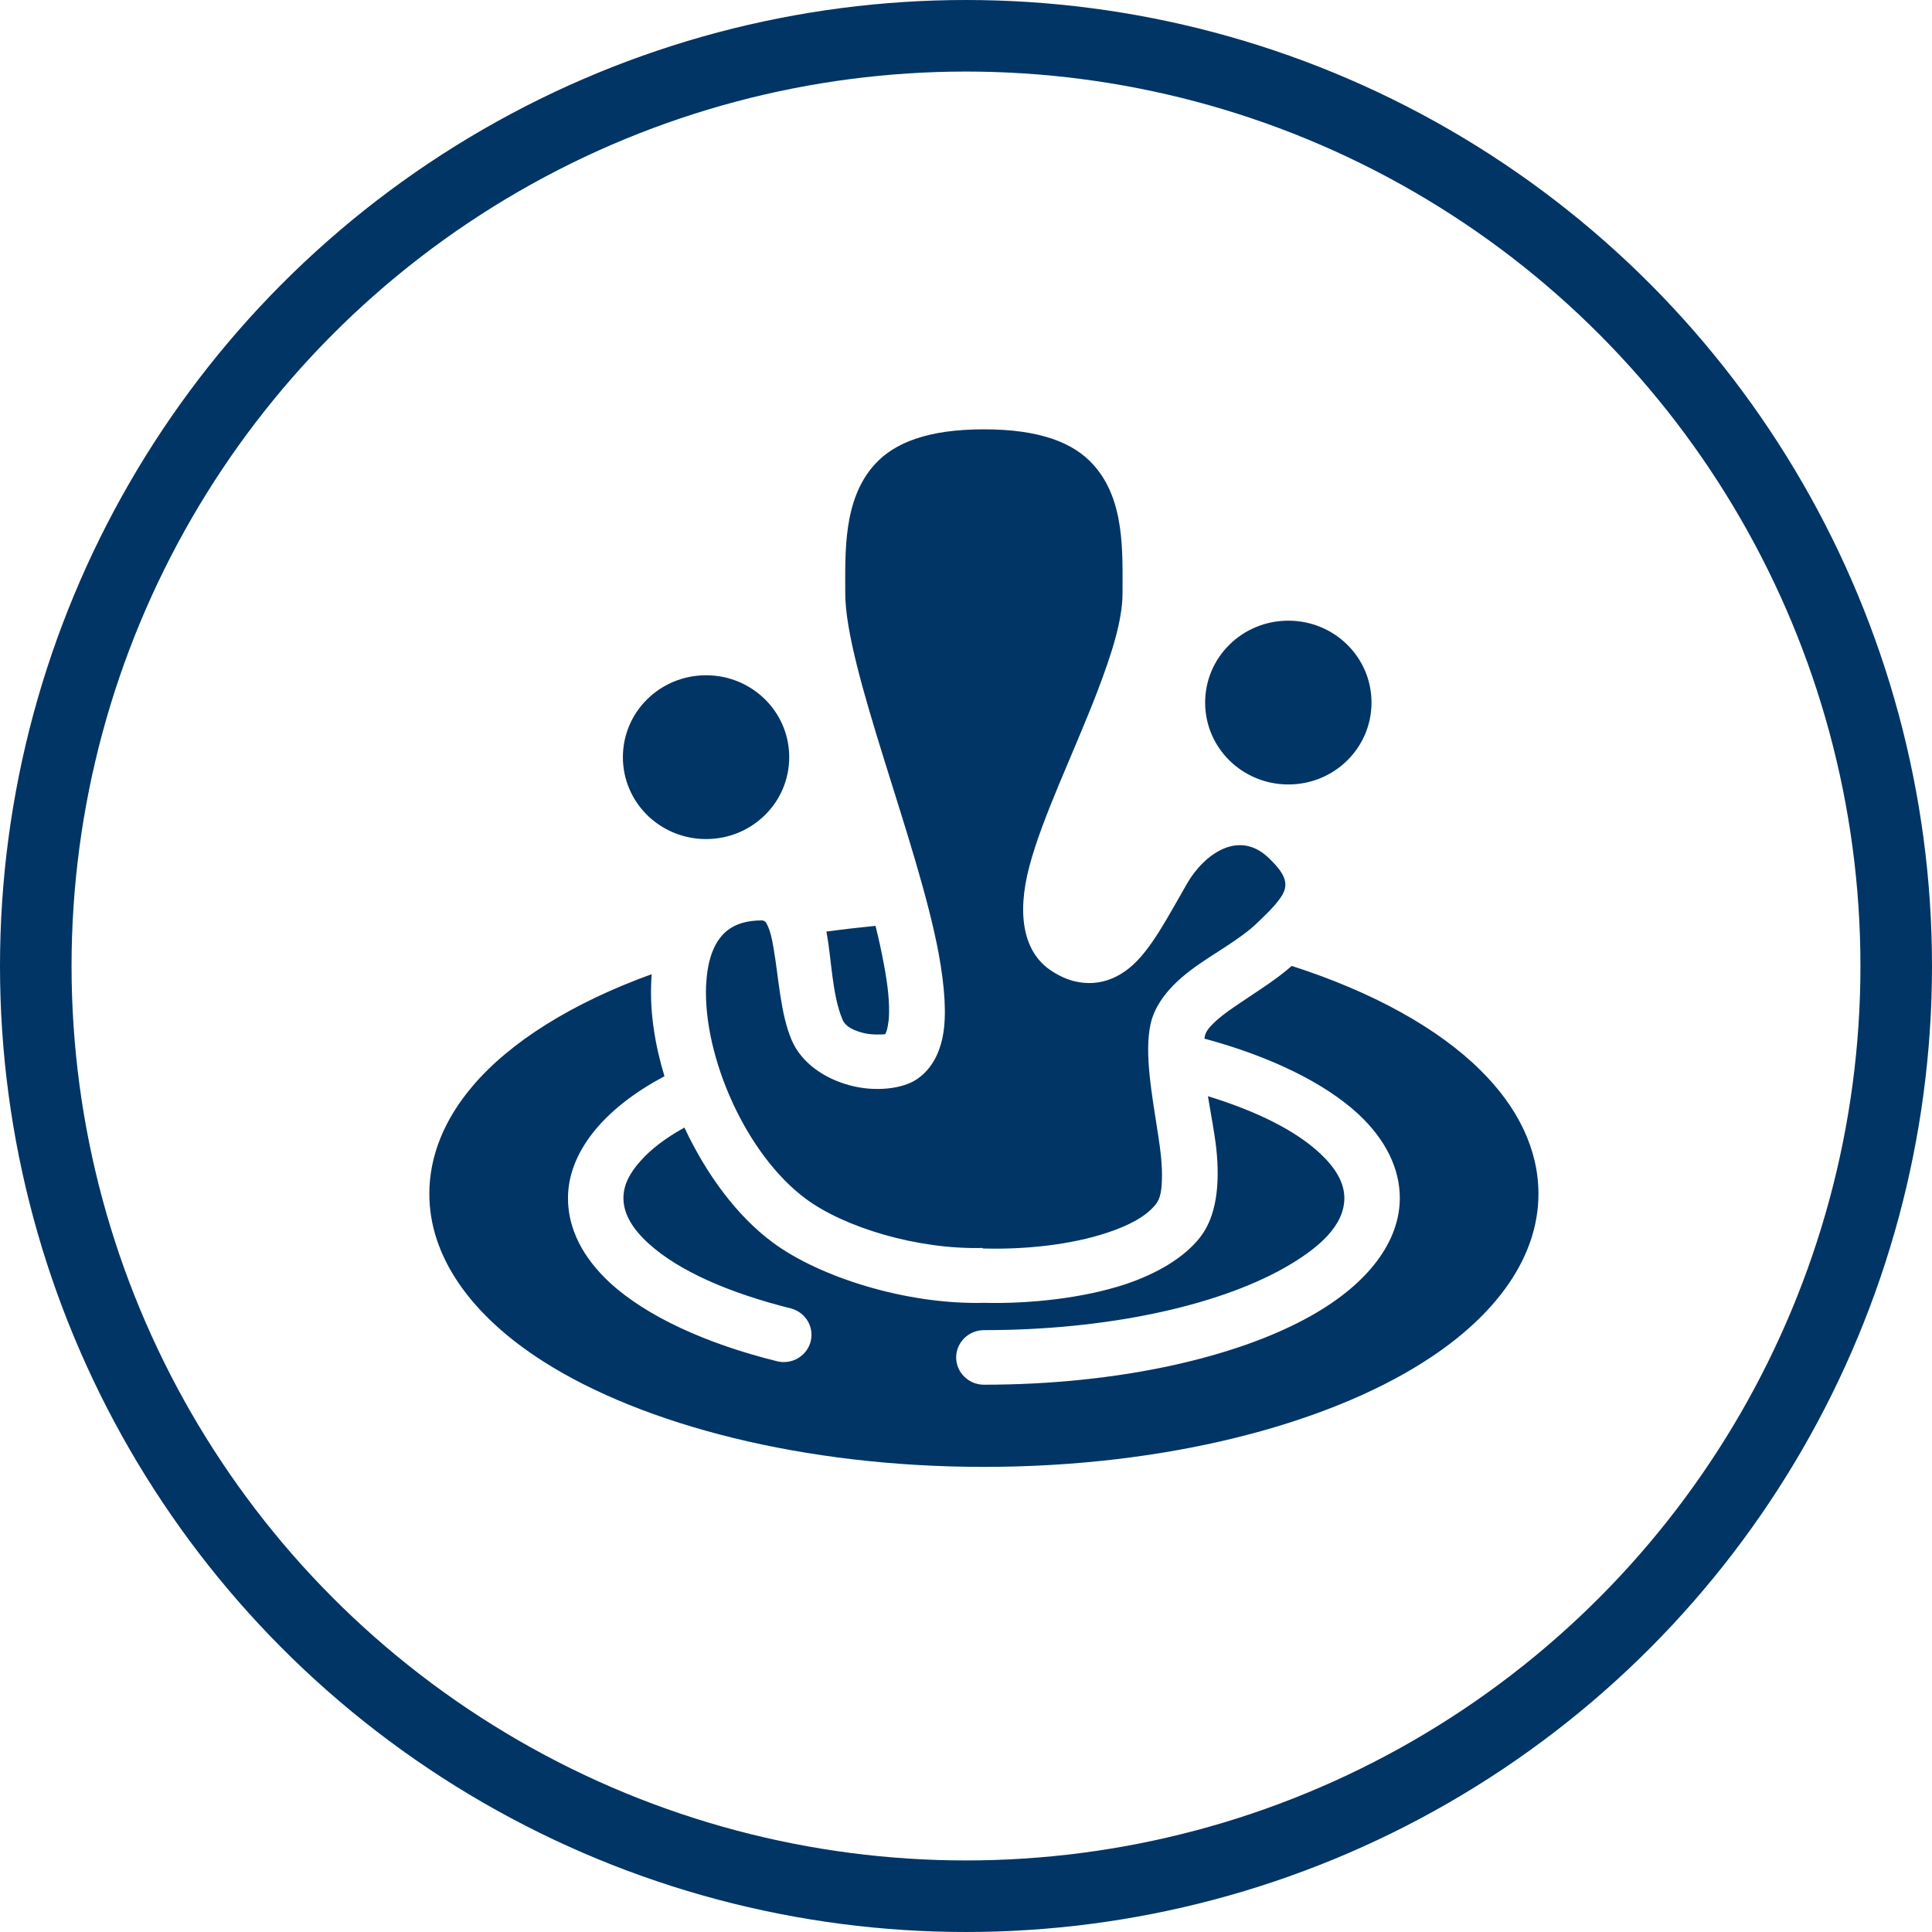 <?xml version="1.0" encoding="UTF-8"?> <svg xmlns="http://www.w3.org/2000/svg" width="54" height="54" viewBox="0 0 54 54" fill="none"> <path fill-rule="evenodd" clip-rule="evenodd" d="M36.102 27C35.645 27.404 35.041 27.77 34.506 28.137C34.273 28.297 34.056 28.457 33.886 28.633C33.785 28.732 33.708 28.831 33.677 28.953C33.677 28.976 33.669 29.006 33.661 29.029C35.552 29.54 37.048 30.288 37.97 31.143C38.73 31.852 39.125 32.661 39.125 33.485C39.125 34.69 38.257 35.873 36.637 36.781C34.576 37.941 31.251 38.703 27.5 38.703C27.074 38.703 26.725 38.36 26.725 37.941C26.725 37.521 27.074 37.178 27.5 37.178C30.933 37.178 33.987 36.506 35.87 35.453C36.885 34.881 37.575 34.248 37.575 33.485C37.575 33.042 37.312 32.63 36.908 32.249C36.219 31.6 35.126 31.059 33.762 30.639C33.84 31.12 33.94 31.623 33.995 32.096C34.103 33.103 34.002 34.004 33.537 34.591C33.096 35.148 32.359 35.591 31.453 35.896C30.267 36.285 28.794 36.445 27.5 36.415C25.307 36.468 22.889 35.682 21.61 34.736C20.602 33.996 19.735 32.813 19.13 31.516C18.619 31.799 18.2 32.111 17.898 32.455C17.603 32.783 17.425 33.119 17.425 33.485C17.425 33.943 17.696 34.362 18.122 34.751C18.967 35.522 20.378 36.14 22.122 36.575C22.314 36.63 22.477 36.756 22.578 36.926C22.678 37.097 22.707 37.3 22.659 37.491C22.611 37.682 22.489 37.848 22.32 37.953C22.15 38.059 21.946 38.095 21.75 38.055C19.696 37.551 18.061 36.773 17.069 35.873C16.278 35.148 15.875 34.332 15.875 33.492C15.875 32.241 16.828 31.005 18.572 30.082C18.301 29.189 18.169 28.304 18.2 27.511C18.2 27.412 18.208 27.32 18.215 27.229C15.999 28.03 14.255 29.121 13.209 30.357C12.418 31.288 12 32.31 12 33.37C12 35.11 13.147 36.758 15.201 38.063C17.975 39.825 22.455 41 27.5 41C32.545 41 37.025 39.833 39.799 38.063C41.853 36.758 43 35.11 43 33.37C43 32.134 42.434 30.952 41.373 29.907C40.194 28.739 38.365 27.724 36.11 27H36.102ZM27.469 34.896H27.508C28.631 34.927 29.918 34.797 30.949 34.454C31.522 34.263 32.018 34.019 32.305 33.66C32.437 33.492 32.468 33.256 32.475 32.989C32.491 32.592 32.437 32.15 32.367 31.7C32.197 30.593 31.98 29.441 32.158 28.625C32.282 28.068 32.685 27.572 33.266 27.129C33.863 26.672 34.653 26.275 35.165 25.771C35.351 25.588 35.56 25.398 35.723 25.184C35.824 25.054 35.909 24.924 35.924 24.772C35.947 24.535 35.792 24.299 35.475 23.994C34.622 23.154 33.646 23.895 33.188 24.68C32.669 25.573 32.166 26.573 31.569 27.053C31.259 27.305 30.918 27.45 30.553 27.473C30.197 27.496 29.809 27.412 29.391 27.137C28.616 26.634 28.407 25.588 28.771 24.215C29.135 22.834 30.019 21.026 30.67 19.332C31.057 18.317 31.375 17.356 31.375 16.578C31.375 15.433 31.445 13.968 30.561 12.992C30.003 12.366 29.05 12 27.5 12C25.95 12 24.997 12.366 24.439 12.992C23.563 13.968 23.625 15.433 23.625 16.578C23.625 18.683 25.655 23.528 26.237 26.656C26.407 27.587 26.462 28.381 26.353 28.953C26.244 29.525 25.981 29.937 25.601 30.181C25.237 30.418 24.501 30.532 23.772 30.341C23.067 30.158 22.408 29.724 22.129 29.075C21.811 28.335 21.765 27.32 21.618 26.481C21.579 26.244 21.532 26.031 21.447 25.855C21.416 25.787 21.378 25.726 21.292 25.726C20.874 25.726 20.548 25.825 20.308 26.023C19.913 26.359 19.765 26.916 19.735 27.557C19.657 29.54 20.851 32.272 22.524 33.508C23.594 34.301 25.625 34.927 27.461 34.881L27.469 34.896ZM24.47 25.878C24.005 25.924 23.547 25.977 23.098 26.038C23.245 26.809 23.253 27.793 23.547 28.495C23.64 28.716 23.904 28.816 24.152 28.877C24.361 28.93 24.679 28.915 24.741 28.907C24.756 28.884 24.764 28.854 24.78 28.816C24.811 28.724 24.826 28.61 24.842 28.488C24.873 28.068 24.819 27.541 24.702 26.939C24.64 26.603 24.563 26.244 24.47 25.878ZM19.735 18.874C18.448 18.874 17.41 19.897 17.41 21.163C17.41 22.43 18.448 23.452 19.735 23.452C21.021 23.452 22.059 22.43 22.059 21.163C22.059 19.897 21.021 18.874 19.735 18.874ZM36.01 17.348C34.723 17.348 33.684 18.371 33.684 19.637C33.684 20.904 34.723 21.926 36.01 21.926C37.296 21.926 38.334 20.904 38.334 19.637C38.334 18.371 37.296 17.348 36.01 17.348Z" fill="#003565"></path> <circle cx="27" cy="27" r="26" stroke="#003565" stroke-width="2"></circle> </svg> 